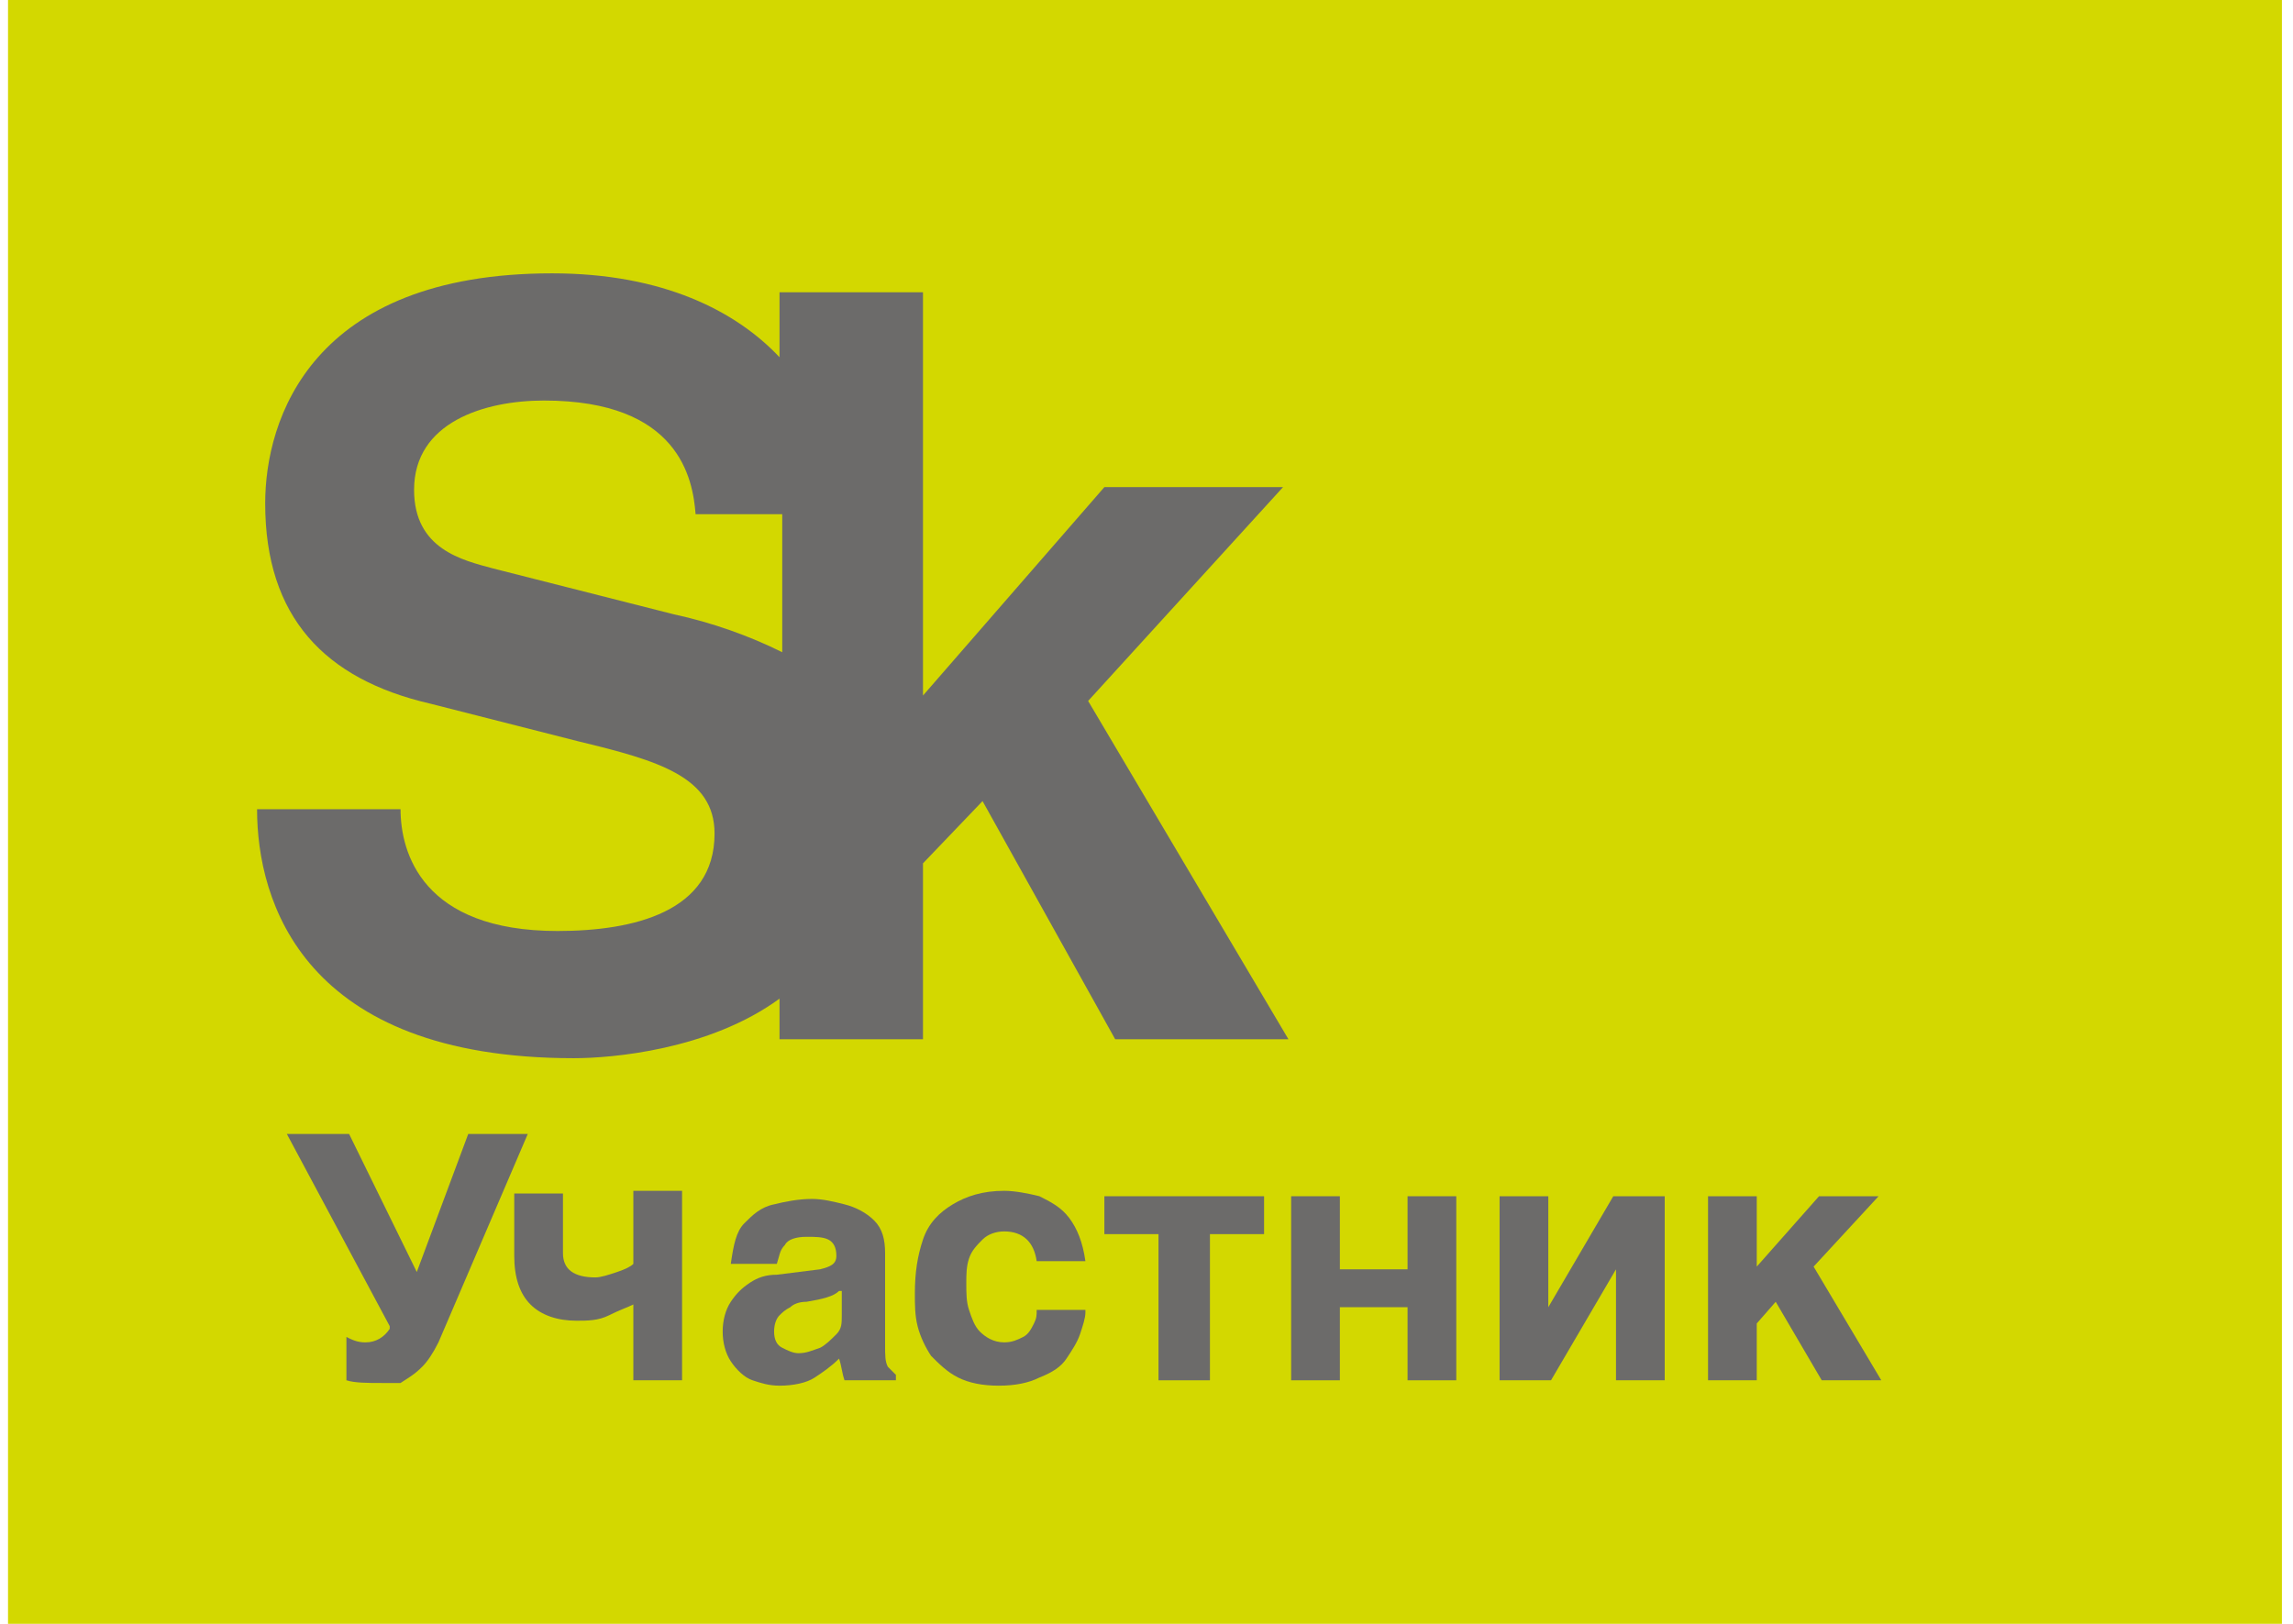 <?xml version="1.0" encoding="UTF-8"?> <svg xmlns="http://www.w3.org/2000/svg" width="120" height="85" viewBox="0 0 120 85" fill="none"> <g clip-path="url(#clip0_533_1058)"> <path d="M119.42 0H0.42V85H119.42V0Z" fill="#D3D800"></path> <path d="M30.028 55.391C32.011 55.391 37.111 54.966 40.795 52.274V54.399H48.303V45.191L51.42 41.933L58.361 54.399H67.428L56.945 36.691L67.145 25.499H57.795L48.303 36.408V15.299H40.795V18.699C38.528 16.291 34.703 14.308 28.895 14.308C16.287 14.308 13.878 21.958 13.878 26.349C13.878 32.299 16.995 35.558 22.52 36.833L30.311 38.816C34.42 39.808 37.395 40.658 37.395 43.633C37.395 47.741 33.145 48.733 29.178 48.733C22.095 48.733 20.962 44.624 20.962 42.358H13.453C13.453 47.174 15.861 55.391 30.028 55.391ZM35.27 32.158L25.778 29.749C24.22 29.324 21.67 28.758 21.67 25.641C21.67 22.099 25.353 20.966 28.47 20.966C35.553 20.966 36.261 25.074 36.403 26.916H40.937V34.141C39.236 33.291 37.253 32.583 35.27 32.158Z" fill="#6C6B6A"></path> <path d="M19.971 72.392C19.262 72.392 18.554 72.392 18.129 72.25V69.983C18.412 70.125 18.695 70.267 19.12 70.267C19.687 70.267 20.112 69.983 20.395 69.558V69.417L15.012 59.358H18.27L21.812 66.583L24.504 59.358H27.62L22.945 70.267C22.662 70.833 22.379 71.258 22.096 71.542C21.671 71.967 21.387 72.108 20.962 72.392C20.537 72.392 20.112 72.392 19.971 72.392Z" fill="#6C6B6A"></path> <path d="M35.695 72.25H33.145V68.283C32.862 68.425 32.437 68.566 31.87 68.85C31.304 69.133 30.737 69.133 30.17 69.133C29.179 69.133 28.329 68.85 27.762 68.283C27.195 67.716 26.912 66.866 26.912 65.733V62.475H29.462V65.591C29.462 66.441 30.029 66.866 31.162 66.866C31.445 66.866 31.87 66.725 32.295 66.583C32.72 66.441 33.004 66.3 33.145 66.158V62.333H35.695V72.25V72.25Z" fill="#6C6B6A"></path> <path d="M46.32 70.408C46.32 70.975 46.32 71.258 46.462 71.541C46.603 71.683 46.745 71.825 46.886 71.966V72.249H44.195C44.053 71.825 44.053 71.541 43.911 71.116C43.486 71.541 43.062 71.825 42.636 72.108C42.212 72.391 41.503 72.533 40.795 72.533C40.228 72.533 39.803 72.391 39.378 72.249C38.953 72.108 38.528 71.683 38.245 71.258C37.962 70.833 37.82 70.266 37.82 69.7C37.82 69.133 37.962 68.566 38.245 68.141C38.528 67.716 38.812 67.433 39.236 67.15C39.661 66.866 40.087 66.725 40.653 66.725L42.92 66.441C43.486 66.299 43.77 66.158 43.77 65.733C43.77 65.308 43.628 65.025 43.345 64.883C43.062 64.741 42.636 64.741 42.212 64.741C41.645 64.741 41.22 64.883 41.078 65.166C40.795 65.45 40.795 65.733 40.653 66.158H38.245C38.386 65.166 38.528 64.458 38.953 64.033C39.378 63.608 39.803 63.183 40.511 63.041C41.078 62.9 41.786 62.758 42.495 62.758C43.062 62.758 43.628 62.9 44.195 63.041C44.761 63.183 45.328 63.466 45.753 63.891C46.178 64.316 46.32 64.883 46.32 65.591V70.408ZM43.911 67.575C43.628 67.858 43.062 67.999 42.212 68.141C41.786 68.141 41.503 68.283 41.361 68.424C41.078 68.566 40.937 68.708 40.795 68.85C40.653 68.991 40.511 69.275 40.511 69.7C40.511 70.124 40.653 70.408 40.937 70.549C41.22 70.691 41.503 70.833 41.786 70.833C42.212 70.833 42.495 70.691 42.92 70.549C43.203 70.408 43.486 70.124 43.77 69.841C44.053 69.558 44.053 69.275 44.053 68.85V67.575H43.911Z" fill="#6C6B6A"></path> <path d="M56.803 68.708C56.803 68.991 56.662 69.416 56.52 69.841C56.378 70.266 56.095 70.691 55.812 71.116C55.528 71.541 55.103 71.825 54.395 72.108C53.828 72.391 53.12 72.533 52.27 72.533C51.42 72.533 50.712 72.391 50.145 72.108C49.578 71.825 49.153 71.4 48.728 70.975C48.445 70.55 48.162 69.983 48.02 69.416C47.878 68.85 47.878 68.283 47.878 67.716C47.878 66.583 48.02 65.733 48.303 64.883C48.587 64.033 49.153 63.466 49.862 63.041C50.57 62.616 51.42 62.333 52.553 62.333C53.12 62.333 53.828 62.475 54.395 62.616C54.962 62.9 55.528 63.183 55.953 63.75C56.378 64.316 56.662 65.025 56.803 66.016H54.253C54.112 65.025 53.545 64.458 52.553 64.458C52.128 64.458 51.703 64.6 51.42 64.883C51.137 65.166 50.853 65.45 50.712 65.875C50.57 66.3 50.57 66.725 50.57 67.15C50.57 67.716 50.57 68.141 50.712 68.566C50.853 68.991 50.995 69.416 51.278 69.7C51.562 69.983 51.987 70.266 52.553 70.266C52.978 70.266 53.262 70.125 53.545 69.983C53.828 69.841 53.97 69.558 54.112 69.275C54.253 68.991 54.253 68.85 54.253 68.566H56.803V68.708Z" fill="#6C6B6A"></path> <path d="M60.628 72.251V64.6H57.795V62.617H66.153V64.6H63.32V72.251H60.628Z" fill="#6C6B6A"></path> <path d="M76.212 72.251H73.662V68.425H70.12V72.251H67.57V62.617H70.12V66.442H73.662V62.617H76.212V72.251Z" fill="#6C6B6A"></path> <path d="M87.12 72.251H84.57V66.442L81.17 72.251H78.478V62.617H81.028V68.425L84.428 62.617H87.12V72.251V72.251Z" fill="#6C6B6A"></path> <path d="M91.937 72.251H89.387V62.617H91.937V66.3L95.195 62.617H98.312L94.912 66.3L98.454 72.251H95.337L92.929 68.142L91.937 69.275V72.251Z" fill="#6C6B6A"></path> </g> <defs> <clipPath id="clip0_533_1058"> <rect width="119" height="85" fill="white" transform="translate(0.42)"></rect> </clipPath> </defs> </svg> 